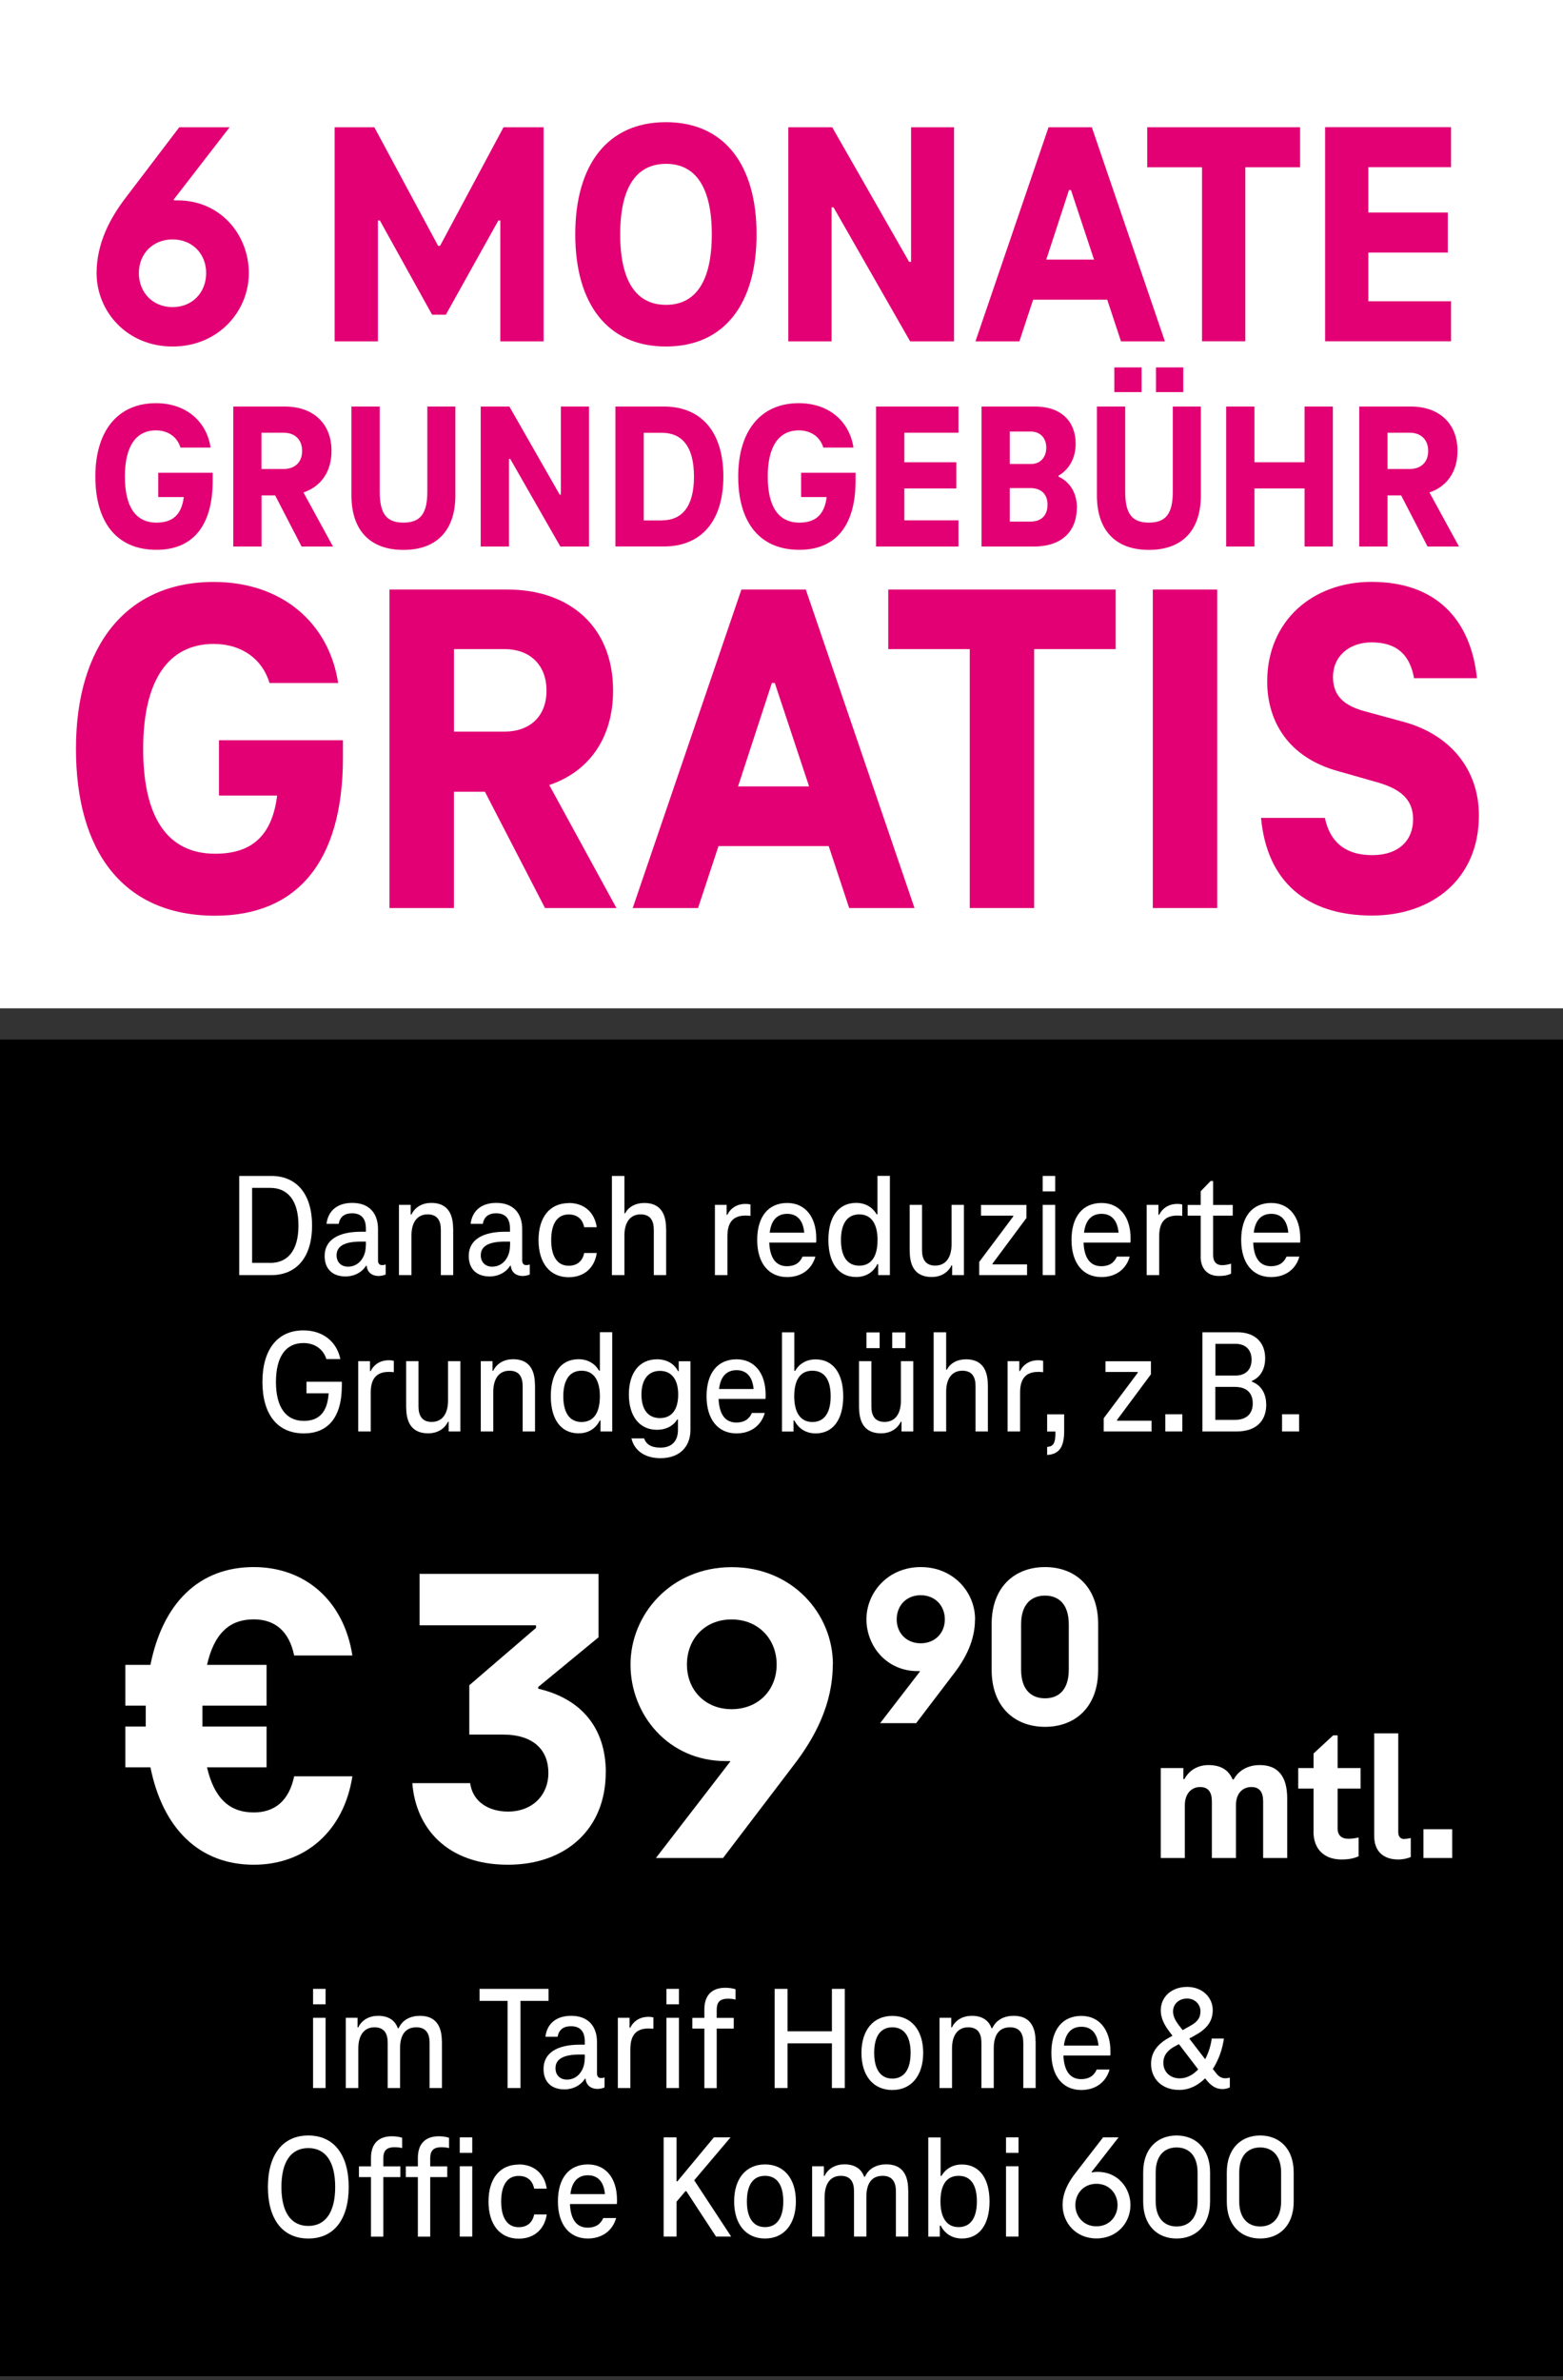 <?xml version="1.0" encoding="UTF-8"?>
<svg id="Ebene_1" data-name="Ebene 1" xmlns="http://www.w3.org/2000/svg" width="200" height="304.5" viewBox="0 0 200 304.5">
  <rect x="0" y="0" width="200" height="304.5" fill="#333333" stroke="none"/>
  <defs>
    <style>
      .cls-1 {
        fill: #fff;
      }

      .cls-2 {
        fill: #e20074;
      }
    </style>
  </defs>
  <rect class="cls-1" width="200" height="129"/>
  <g>
    <path class="cls-2" d="M31.84,34.94c0,4.88-3.9,9.39-9.76,9.39s-9.72-4.51-9.72-9.39c0-3.77,1.68-7.01,3.81-9.76l6.77-8.9h6.44l-7.17,9.27.08.08h.41c5.54,0,9.14,4.43,9.14,9.31ZM26.38,34.94c0-2.46-1.76-4.31-4.3-4.31s-4.31,1.85-4.31,4.31,1.76,4.35,4.31,4.35,4.3-1.89,4.3-4.35Z"/>
    <path class="cls-2" d="M69.56,16.28v27.39h-5.54v-15.46h-.25l-6.72,12.05h-1.76l-6.68-12.05h-.25v15.46h-5.54v-27.39h5.08l8.16,15.17h.25l8.12-15.17h5.12Z"/>
    <path class="cls-2" d="M73.61,29.98c0-8.86,4.1-14.35,11.6-14.35s11.6,5.49,11.6,14.35-4.1,14.35-11.6,14.35-11.6-5.49-11.6-14.35ZM91.08,29.98c0-5.99-2.05-9.02-5.86-9.02s-5.86,3.03-5.86,9.02,2.05,9.02,5.86,9.02,5.86-3.03,5.86-9.02Z"/>
    <path class="cls-2" d="M122.08,16.28v27.39h-5.62l-9.8-17.14h-.25v17.14h-5.54v-27.39h5.62l9.84,17.22h.25v-17.22h5.49Z"/>
    <path class="cls-2" d="M141.67,38.34h-9.47l-1.76,5.33h-5.62l9.35-27.39h5.54l9.35,27.39h-5.62l-1.76-5.33ZM139.99,33.21l-2.95-8.9h-.25l-2.91,8.9h6.11Z"/>
    <path class="cls-2" d="M146.8,16.28h19.56v5.12h-7.01v22.26h-5.54v-22.26h-7.01v-5.12Z"/>
    <path class="cls-2" d="M175.09,21.41v5.78h10.17v5.12h-10.17v6.23h10.58v5.12h-16.11v-27.39h16.11v5.12h-10.58Z"/>
    <path class="cls-2" d="M27.22,60.48v.99c0,5.92-2.65,8.87-7.19,8.87-5.2,0-7.83-3.65-7.83-9.38s2.79-9.38,7.75-9.38c3.86,0,6.49,2.33,7,5.68h-3.86c-.4-1.34-1.56-2.2-3.14-2.2-2.55,0-3.97,2.04-3.97,5.9s1.37,5.9,4.05,5.9c1.93,0,3.19-.88,3.49-3.27h-3.27v-3.11h6.97Z"/>
    <path class="cls-2" d="M38.59,69.92l-3.38-6.54h-1.74v6.54h-3.62v-17.91h6.62c3.49,0,5.95,2.06,5.95,5.68,0,2.73-1.42,4.58-3.59,5.31l3.78,6.92h-4.02ZM33.46,60h2.84c1.39,0,2.36-.83,2.36-2.31s-.96-2.33-2.36-2.33h-2.84v4.64Z"/>
    <path class="cls-2" d="M44.97,63.38v-11.37h3.62v10.88c0,2.79.83,3.97,3.03,3.97s3.06-1.18,3.06-3.97v-10.88h3.59v11.37c0,4.48-2.39,6.97-6.65,6.97s-6.65-2.49-6.65-6.97Z"/>
    <path class="cls-2" d="M75.37,52.01v17.91h-3.67l-6.41-11.21h-.16v11.21h-3.62v-17.91h3.67l6.43,11.26h.16v-11.26h3.59Z"/>
    <path class="cls-2" d="M78.75,52.01h6.22c4.67,0,7.59,3.14,7.59,8.95s-2.92,8.95-7.59,8.95h-6.22v-17.91ZM84.7,66.57c2.49,0,4.1-1.66,4.1-5.6s-1.61-5.6-4.1-5.6h-2.33v11.21h2.33Z"/>
    <path class="cls-2" d="M109.48,60.48v.99c0,5.92-2.65,8.87-7.19,8.87-5.2,0-7.83-3.65-7.83-9.38s2.79-9.38,7.75-9.38c3.86,0,6.49,2.33,7,5.68h-3.86c-.4-1.34-1.55-2.2-3.14-2.2-2.55,0-3.97,2.04-3.97,5.9s1.37,5.9,4.05,5.9c1.93,0,3.19-.88,3.49-3.27h-3.27v-3.11h6.97Z"/>
    <path class="cls-2" d="M115.72,55.36v3.78h6.65v3.35h-6.65v4.08h6.92v3.35h-10.54v-17.91h10.54v3.35h-6.92Z"/>
    <path class="cls-2" d="M137.79,64.96c0,2.73-1.64,4.96-5.52,4.96h-6.67v-17.91h6.81c3.67,0,5.23,2.17,5.23,4.75,0,1.85-.83,3.3-2.2,4.1v.11c1.5.7,2.36,2.12,2.36,3.99ZM129.21,55.2v4.16h2.71c1.21,0,1.96-.86,1.96-2.09s-.78-2.06-1.96-2.06h-2.71ZM134.04,64.56c0-1.31-.78-2.12-2.2-2.12h-2.63v4.29h2.63c1.42,0,2.2-.8,2.2-2.17Z"/>
    <path class="cls-2" d="M140.36,63.38v-11.37h3.62v10.88c0,2.79.83,3.97,3.03,3.97s3.06-1.18,3.06-3.97v-10.88h3.59v11.37c0,4.48-2.39,6.97-6.65,6.97s-6.65-2.49-6.65-6.97ZM146.08,47v3.16h-3.49v-3.16h3.49ZM151.41,47v3.16h-3.49v-3.16h3.49Z"/>
    <path class="cls-2" d="M170.55,52.01v17.91h-3.62v-7.43h-6.41v7.43h-3.62v-17.91h3.62v7.13h6.41v-7.13h3.62Z"/>
    <path class="cls-2" d="M182.67,69.92l-3.38-6.54h-1.74v6.54h-3.62v-17.91h6.62c3.49,0,5.95,2.06,5.95,5.68,0,2.73-1.42,4.58-3.59,5.31l3.78,6.92h-4.02ZM177.55,60h2.84c1.39,0,2.36-.83,2.36-2.31s-.97-2.33-2.36-2.33h-2.84v4.64Z"/>
    <path class="cls-2" d="M43.88,94.7v2.26c0,13.48-6.04,20.19-16.35,20.19-11.83,0-17.81-8.3-17.81-21.35s6.34-21.35,17.63-21.35c8.78,0,14.76,5.31,15.92,12.93h-8.78c-.92-3.05-3.54-5-7.14-5-5.8,0-9.03,4.64-9.03,13.42s3.11,13.42,9.21,13.42c4.39,0,7.26-2.01,7.93-7.44h-7.44v-7.08h15.86Z"/>
    <path class="cls-2" d="M69.74,116.17l-7.69-14.88h-3.97v14.88h-8.24v-40.75h15.07c7.93,0,13.54,4.7,13.54,12.93,0,6.22-3.23,10.43-8.17,12.08l8.6,15.74h-9.15ZM58.09,93.6h6.47c3.17,0,5.37-1.89,5.37-5.25s-2.2-5.31-5.37-5.31h-6.47v10.55Z"/>
    <path class="cls-2" d="M106.03,108.24h-14.09l-2.62,7.93h-8.36l13.91-40.75h8.24l13.91,40.75h-8.36l-2.62-7.93ZM103.53,100.61l-4.39-13.24h-.37l-4.33,13.24h9.09Z"/>
    <path class="cls-2" d="M113.66,75.42h29.1v7.62h-10.43v33.13h-8.24v-33.13h-10.43v-7.62Z"/>
    <path class="cls-2" d="M147.51,75.42h8.24v40.75h-8.24v-40.75Z"/>
    <path class="cls-2" d="M161.36,104.64h8.17c.73,3.42,2.99,4.76,6.04,4.76,3.48,0,5.25-1.95,5.25-4.58s-1.71-3.97-4.88-4.82l-4.7-1.34c-6.47-1.77-9.09-6.47-9.09-11.47,0-7.75,5.79-12.75,13.36-12.75,8.24,0,12.69,4.82,13.48,12.32h-8.05c-.55-3.05-2.26-4.58-5.43-4.58-2.81,0-4.94,1.71-4.94,4.45s1.89,3.78,4.15,4.39l4.7,1.28c6.1,1.59,9.82,6.1,9.82,12.02,0,8.17-6.04,12.81-13.67,12.81-8.48,0-13.48-4.45-14.21-12.51Z"/>
  </g>
  <rect y="133" width="200" height="171"/>
  <g>
    <path class="cls-1" d="M37.64,227.25h7.45c-1.09,7.02-6.04,11.31-12.62,11.31-6.96,0-11.64-4.62-13.22-12.46h-3.21v-5.22h2.61v-2.67h-2.61v-5.22h3.21c1.58-7.89,6.2-12.51,13.22-12.51,6.58,0,11.53,4.3,12.62,11.31h-7.45c-.65-3.15-2.5-4.62-5.17-4.62-3.1,0-5.06,1.79-5.98,5.82h7.62v5.22h-8.21v2.67h8.21v5.22h-7.62c.92,3.97,2.88,5.77,5.98,5.77,2.67,0,4.51-1.47,5.17-4.62Z"/>
    <path class="cls-1" d="M77.51,226.76c0,7.23-5.11,11.8-12.51,11.8-7.83,0-11.8-4.73-12.24-10.44h7.4c.33,2.45,2.45,3.64,4.84,3.64,3.1,0,5.17-2.07,5.17-4.95s-1.85-4.9-5.82-4.9h-4.3v-6.31l8.54-7.34v-.33h-14.9v-6.58h22.9v8.11l-7.72,6.36v.22c5.39,1.25,8.65,4.9,8.65,10.72Z"/>
    <path class="cls-1" d="M106.56,212.95c0,5-2.23,9.3-5.06,12.95l-8.98,11.8h-8.59l9.52-12.35-.05-.05h-.54c-7.34,0-12.18-5.93-12.18-12.35s5.17-12.46,12.95-12.46,12.95,5.98,12.95,12.46ZM93.61,218.66c3.43,0,5.77-2.45,5.77-5.71s-2.34-5.77-5.77-5.77-5.71,2.5-5.71,5.77,2.34,5.71,5.71,5.71Z"/>
    <path class="cls-1" d="M124.76,207.17c0,2.69-1.2,4.99-2.71,6.95l-4.82,6.33h-4.61l5.11-6.63-.03-.03h-.29c-3.94,0-6.54-3.18-6.54-6.63s2.77-6.68,6.95-6.68,6.95,3.21,6.95,6.68ZM117.81,210.23c1.84,0,3.09-1.31,3.09-3.06s-1.25-3.09-3.09-3.09-3.07,1.34-3.07,3.09,1.25,3.06,3.07,3.06Z"/>
    <path class="cls-1" d="M126.89,213.62v-5.84c0-4.82,3.01-7.3,6.83-7.3s6.8,2.48,6.8,7.3v5.84c0,4.82-2.98,7.3-6.8,7.3s-6.83-2.48-6.83-7.3ZM136.76,213.59v-5.78c0-2.6-1.31-3.68-3.04-3.68s-3.06,1.08-3.06,3.68v5.78c0,2.6,1.31,3.68,3.06,3.68s3.04-1.08,3.04-3.68Z"/>
    <path class="cls-1" d="M164.71,230.08v7.62h-3.08v-7.24c0-1.12-.41-1.84-1.5-1.84-1.19,0-1.98.88-1.98,2.32v6.76h-3.08v-7.24c0-1.12-.41-1.84-1.5-1.84-1.17,0-1.96.91-1.96,2.32v6.76h-3.08v-11.51h2.89v1.41h.14c.6-1.12,1.7-1.79,3.08-1.79,1.55,0,2.58.62,3.08,1.84h.14c.64-1.19,1.86-1.84,3.34-1.84,2.34,0,3.51,1.46,3.51,4.27Z"/>
    <path class="cls-1" d="M168.08,234.31v-5.49h-1.96v-2.63h1.96v-1.86l2.51-2.32h.57v4.18h2.94v2.63h-2.94v5.11c0,.86.5,1.31,1.38,1.31.45,0,.91-.07,1.31-.17v2.41c-.64.29-1.34.41-2.2.41-2.12,0-3.58-1.24-3.58-3.58Z"/>
    <path class="cls-1" d="M179.66,235.26c.29,0,.6-.05.86-.12v2.44c-.41.17-.98.31-1.6.31-2.01,0-3.08-1.15-3.08-3.01v-13.13h3.08v12.66c0,.55.29.86.74.86Z"/>
    <path class="cls-1" d="M182.14,234.02h3.68v3.68h-3.68v-3.68Z"/>
  </g>
  <g>
    <path class="cls-1" d="M30.61,150.44h4.1c3.17,0,5.22,2.22,5.22,6.35s-2.05,6.34-5.22,6.34h-4.1v-12.69ZM34.58,161.57c2.2,0,3.61-1.54,3.61-4.79s-1.41-4.81-3.61-4.81h-2.32v9.59h2.32Z"/>
    <path class="cls-1" d="M49.35,161.78v1.27c-.23.11-.61.19-.93.19-.74,0-1.42-.4-1.5-1.31h-.08c-.53.85-1.52,1.37-2.62,1.37-1.73,0-2.68-1.01-2.68-2.62,0-2.05,1.75-3.1,4.65-3.1h.63v-.4c0-1.14-.46-1.96-1.77-1.96-1.01,0-1.56.49-1.71,1.35h-1.56c.21-1.73,1.44-2.68,3.29-2.68,2.22,0,3.3,1.37,3.3,3.36v4.01c0,.38.19.59.51.59.17,0,.28-.02.46-.08ZM46.82,159.35v-.51h-.63c-2.01,0-3.12.53-3.12,1.75,0,.89.59,1.46,1.46,1.46,1.37,0,2.28-1.2,2.28-2.7Z"/>
    <path class="cls-1" d="M57.99,157.18v5.95h-1.58v-5.79c0-1.18-.44-1.98-1.69-1.98-1.35,0-2.07,1.04-2.07,2.7v5.07h-1.6v-8.99h1.5v1.23h.1c.47-.97,1.42-1.48,2.54-1.48,1.98,0,2.79,1.27,2.79,3.29Z"/>
    <path class="cls-1" d="M67.79,161.78v1.27c-.23.11-.61.19-.93.19-.74,0-1.42-.4-1.5-1.31h-.08c-.53.85-1.52,1.37-2.62,1.37-1.73,0-2.68-1.01-2.68-2.62,0-2.05,1.75-3.1,4.65-3.1h.63v-.4c0-1.14-.46-1.96-1.77-1.96-1.01,0-1.56.49-1.71,1.35h-1.56c.21-1.73,1.44-2.68,3.29-2.68,2.22,0,3.31,1.37,3.31,3.36v4.01c0,.38.19.59.51.59.17,0,.29-.02.46-.08ZM65.27,159.35v-.51h-.63c-2.01,0-3.12.53-3.12,1.75,0,.89.59,1.46,1.46,1.46,1.37,0,2.28-1.2,2.28-2.7Z"/>
    <path class="cls-1" d="M72.77,153.9c2.01,0,3.32,1.23,3.59,3.1h-1.61c-.21-1.06-.91-1.63-1.98-1.63-1.46,0-2.24,1.18-2.24,3.27s.78,3.29,2.24,3.29c1.06,0,1.77-.57,1.98-1.63h1.61c-.27,1.86-1.58,3.1-3.59,3.1-2.41,0-3.86-1.82-3.86-4.75s1.44-4.73,3.86-4.73Z"/>
    <path class="cls-1" d="M85.24,157.18v5.95h-1.58v-5.79c0-1.18-.44-1.98-1.69-1.98-1.35,0-2.07,1.04-2.07,2.7v5.07h-1.6v-12.69h1.6v4.79h.09c.44-.85,1.35-1.33,2.45-1.33,1.98,0,2.79,1.27,2.79,3.29Z"/>
    <path class="cls-1" d="M96.03,154.11v1.44c-.25-.04-.47-.04-.63-.04-1.61,0-2.32.89-2.32,2.64v4.98h-1.6v-8.99h1.5v1.27h.09c.46-.93,1.33-1.39,2.3-1.39.25,0,.47.02.65.08Z"/>
    <path class="cls-1" d="M104.43,158.97h-6c.1,2.09.93,3.02,2.28,3.02.99,0,1.65-.44,1.98-1.23h1.65c-.46,1.63-1.8,2.62-3.63,2.62-2.32,0-3.82-1.75-3.82-4.75s1.44-4.73,3.84-4.73c2.26,0,3.72,1.73,3.72,4.54,0,.19,0,.4-.02.53ZM98.48,157.7h4.43c-.15-1.63-.95-2.41-2.18-2.41s-2.05.76-2.24,2.41Z"/>
    <path class="cls-1" d="M113.87,150.44v12.69h-1.5v-1.41h-.1c-.51,1.03-1.46,1.65-2.72,1.65-2.26,0-3.55-1.8-3.55-4.75s1.29-4.73,3.55-4.73c1.18,0,2.09.55,2.62,1.46h.11v-4.92h1.58ZM112.29,158.63c0-2.03-.78-3.27-2.34-3.27s-2.34,1.22-2.34,3.27.76,3.29,2.34,3.29,2.34-1.23,2.34-3.29Z"/>
    <path class="cls-1" d="M116.4,160.09v-5.95h1.58v5.79c0,1.18.46,1.98,1.69,1.98,1.35,0,2.09-1.04,2.09-2.72v-5.05h1.58v8.99h-1.5v-1.24h-.09c-.47.97-1.42,1.48-2.53,1.48-2,0-2.81-1.27-2.81-3.29Z"/>
    <path class="cls-1" d="M131.42,161.76v1.37h-6.12v-1.69l4.35-5.81v-.11h-4.12v-1.37h5.81v1.67l-4.33,5.83v.11h4.41Z"/>
    <path class="cls-1" d="M133.42,150.44h1.6v1.98h-1.6v-1.98ZM133.42,154.14h1.6v8.99h-1.6v-8.99Z"/>
    <path class="cls-1" d="M144.65,158.97h-6c.09,2.09.93,3.02,2.28,3.02.99,0,1.65-.44,1.98-1.23h1.65c-.46,1.63-1.8,2.62-3.63,2.62-2.32,0-3.82-1.75-3.82-4.75s1.44-4.73,3.84-4.73c2.26,0,3.72,1.73,3.72,4.54,0,.19,0,.4-.02.53ZM138.7,157.7h4.43c-.15-1.63-.95-2.41-2.18-2.41s-2.05.76-2.24,2.41Z"/>
    <path class="cls-1" d="M151.28,154.11v1.44c-.25-.04-.48-.04-.63-.04-1.62,0-2.32.89-2.32,2.64v4.98h-1.6v-8.99h1.5v1.27h.1c.46-.93,1.33-1.39,2.3-1.39.25,0,.48.02.65.08Z"/>
    <path class="cls-1" d="M153.64,160.74v-5.22h-1.67v-1.37h1.67v-1.75l1.27-1.31h.32v3.06h2.51v1.37h-2.51v5.05c0,.87.44,1.29,1.16,1.29.36,0,.8-.1,1.14-.19v1.27c-.48.23-.97.3-1.56.3-1.41,0-2.34-.87-2.34-2.51Z"/>
    <path class="cls-1" d="M166.36,158.97h-6c.09,2.09.93,3.02,2.28,3.02.99,0,1.65-.44,1.98-1.23h1.65c-.46,1.63-1.8,2.62-3.63,2.62-2.32,0-3.82-1.75-3.82-4.75s1.44-4.73,3.84-4.73c2.26,0,3.72,1.73,3.72,4.54,0,.19,0,.4-.02.53ZM160.42,157.7h4.43c-.15-1.63-.95-2.41-2.18-2.41s-2.05.76-2.24,2.41Z"/>
    <path class="cls-1" d="M43.74,176.75v.53c0,4.18-1.88,6.1-4.86,6.1-3.44,0-5.3-2.51-5.3-6.59s1.88-6.59,5.24-6.59c2.56,0,4.29,1.5,4.73,3.67h-1.79c-.38-1.23-1.44-2.05-2.94-2.05-2.28,0-3.51,1.79-3.51,4.98s1.25,4.98,3.57,4.98c1.86,0,3.02-1.03,3.17-3.53h-2.83v-1.48h4.52Z"/>
    <path class="cls-1" d="M50.39,174.11v1.44c-.25-.04-.47-.04-.63-.04-1.61,0-2.32.89-2.32,2.64v4.98h-1.6v-8.99h1.5v1.27h.09c.46-.93,1.33-1.39,2.3-1.39.25,0,.47.02.65.08Z"/>
    <path class="cls-1" d="M51.97,180.09v-5.95h1.58v5.79c0,1.18.46,1.98,1.69,1.98,1.35,0,2.09-1.04,2.09-2.72v-5.05h1.58v8.99h-1.5v-1.24h-.09c-.47.97-1.42,1.48-2.53,1.48-2,0-2.81-1.27-2.81-3.29Z"/>
    <path class="cls-1" d="M68.46,177.18v5.95h-1.58v-5.79c0-1.18-.44-1.98-1.69-1.98-1.35,0-2.07,1.04-2.07,2.7v5.07h-1.6v-8.99h1.5v1.23h.09c.47-.97,1.42-1.48,2.55-1.48,1.98,0,2.79,1.27,2.79,3.29Z"/>
    <path class="cls-1" d="M78.34,170.44v12.69h-1.5v-1.41h-.09c-.51,1.03-1.46,1.65-2.72,1.65-2.26,0-3.55-1.8-3.55-4.75s1.29-4.73,3.55-4.73c1.18,0,2.09.55,2.62,1.46h.11v-4.92h1.58ZM76.76,178.63c0-2.03-.78-3.27-2.34-3.27s-2.34,1.22-2.34,3.27.76,3.29,2.34,3.29,2.34-1.23,2.34-3.29Z"/>
    <path class="cls-1" d="M88.35,174.14v8.78c0,2.13-1.35,3.63-3.84,3.63-2.11,0-3.38-1.08-3.71-2.53h1.62c.27.76.91,1.18,2.09,1.18,1.52,0,2.24-.91,2.24-2.26v-1.35h-.09c-.49.83-1.46,1.33-2.58,1.33-2.28,0-3.61-1.77-3.61-4.52s1.33-4.5,3.61-4.5c1.24,0,2.2.57,2.68,1.52h.09v-1.27h1.5ZM86.78,178.4c0-1.86-.8-3.02-2.34-3.02s-2.36,1.18-2.36,3.02.78,3.02,2.36,3.02,2.34-1.16,2.34-3.02Z"/>
    <path class="cls-1" d="M97.95,178.97h-6c.09,2.09.93,3.02,2.28,3.02.99,0,1.65-.44,1.98-1.23h1.65c-.46,1.63-1.8,2.62-3.63,2.62-2.32,0-3.82-1.75-3.82-4.75s1.44-4.73,3.84-4.73c2.26,0,3.72,1.73,3.72,4.54,0,.19,0,.4-.02.53ZM92,177.7h4.43c-.15-1.63-.95-2.41-2.18-2.41s-2.05.76-2.24,2.41Z"/>
    <path class="cls-1" d="M107.9,178.63c0,2.95-1.29,4.75-3.53,4.75-1.25,0-2.2-.63-2.72-1.65h-.11v1.41h-1.48v-12.69h1.58v4.92h.11c.53-.91,1.44-1.46,2.62-1.46,2.24,0,3.53,1.8,3.53,4.73ZM106.29,178.63c0-2.05-.74-3.27-2.34-3.27s-2.32,1.24-2.32,3.27.76,3.29,2.32,3.29,2.34-1.22,2.34-3.29Z"/>
    <path class="cls-1" d="M109.92,180.09v-5.95h1.58v5.79c0,1.18.46,1.98,1.69,1.98,1.35,0,2.09-1.04,2.09-2.72v-5.05h1.58v8.99h-1.5v-1.24h-.09c-.48.97-1.42,1.48-2.53,1.48-1.99,0-2.81-1.27-2.81-3.29ZM112.56,170.46v2.01h-1.69v-2.01h1.69ZM115.86,170.46v2.01h-1.69v-2.01h1.69Z"/>
    <path class="cls-1" d="M126.41,177.18v5.95h-1.58v-5.79c0-1.18-.44-1.98-1.69-1.98-1.35,0-2.07,1.04-2.07,2.7v5.07h-1.6v-12.69h1.6v4.79h.09c.44-.85,1.35-1.33,2.45-1.33,1.98,0,2.79,1.27,2.79,3.29Z"/>
    <path class="cls-1" d="M133.48,174.11v1.44c-.25-.04-.47-.04-.63-.04-1.61,0-2.32.89-2.32,2.64v4.98h-1.6v-8.99h1.5v1.27h.09c.46-.93,1.33-1.39,2.3-1.39.25,0,.47.02.65.08Z"/>
    <path class="cls-1" d="M136.17,180.93v2.15c0,2.09-.67,2.96-2.18,3.06v-1.03c.8-.06,1.06-.46,1.06-1.86v-.11h-1.06v-2.2h2.18Z"/>
    <path class="cls-1" d="M147.35,181.76v1.37h-6.12v-1.69l4.35-5.81v-.11h-4.12v-1.37h5.81v1.67l-4.33,5.83v.11h4.41Z"/>
    <path class="cls-1" d="M149.11,180.93h2.18v2.2h-2.18v-2.2Z"/>
    <path class="cls-1" d="M162.03,179.67c0,1.98-1.14,3.46-3.8,3.46h-4.37v-12.69h4.46c2.39,0,3.57,1.41,3.57,3.32,0,1.24-.49,2.39-1.71,2.91v.08c1.27.49,1.84,1.63,1.84,2.92ZM155.52,171.92v4.06h2.56c1.31,0,2.07-.76,2.07-2.03s-.76-2.03-2.07-2.03h-2.56ZM160.3,179.54c0-1.37-.82-2.11-2.3-2.11h-2.49v4.22h2.49c1.48,0,2.3-.76,2.3-2.11Z"/>
    <path class="cls-1" d="M164.05,180.93h2.18v2.2h-2.18v-2.2Z"/>
  </g>
  <g>
    <path class="cls-1" d="M40.06,254.44h1.6v1.98h-1.6v-1.98ZM40.06,258.14h1.6v8.99h-1.6v-8.99Z"/>
    <path class="cls-1" d="M56.55,261.18v5.95h-1.58v-5.79c0-1.18-.46-1.98-1.69-1.98-1.35,0-2.09.89-2.09,2.7v5.07h-1.58v-5.79c0-1.18-.44-1.98-1.69-1.98-1.35,0-2.07,1.04-2.07,2.7v5.07h-1.6v-8.99h1.5v1.23h.09c.47-.97,1.42-1.48,2.55-1.48,1.35,0,2.17.61,2.51,1.58h.11c.49-1.08,1.54-1.58,2.72-1.58,2,0,2.81,1.27,2.81,3.29Z"/>
    <path class="cls-1" d="M61.36,254.44h8.83v1.54h-3.59v11.15h-1.65v-11.15h-3.59v-1.54Z"/>
    <path class="cls-1" d="M77.36,265.78v1.27c-.23.11-.61.19-.93.19-.74,0-1.42-.4-1.5-1.31h-.08c-.53.85-1.52,1.37-2.62,1.37-1.73,0-2.68-1.01-2.68-2.62,0-2.05,1.75-3.1,4.65-3.1h.63v-.4c0-1.14-.46-1.96-1.77-1.96-1.01,0-1.56.49-1.71,1.35h-1.56c.21-1.73,1.44-2.68,3.29-2.68,2.22,0,3.31,1.37,3.31,3.36v4.01c0,.38.19.59.51.59.17,0,.29-.02.46-.08ZM74.83,263.35v-.51h-.63c-2.01,0-3.12.53-3.12,1.75,0,.89.59,1.46,1.46,1.46,1.37,0,2.28-1.2,2.28-2.7Z"/>
    <path class="cls-1" d="M83.61,258.11v1.44c-.25-.04-.47-.04-.63-.04-1.61,0-2.32.89-2.32,2.64v4.98h-1.6v-8.99h1.5v1.27h.09c.46-.93,1.33-1.39,2.3-1.39.25,0,.47.02.65.08Z"/>
    <path class="cls-1" d="M85.28,254.44h1.6v1.98h-1.6v-1.98ZM85.28,258.14h1.6v8.99h-1.6v-8.99Z"/>
    <path class="cls-1" d="M94.12,254.48v1.33c-.32-.08-.65-.11-.97-.11-1.16,0-1.44.57-1.44,1.44v1.01h2.18v1.37h-2.18v7.62h-1.58v-7.62h-1.54v-1.37h1.54v-1.08c0-1.86,1.01-2.77,2.68-2.77.42,0,.93.06,1.31.19Z"/>
    <path class="cls-1" d="M108.1,254.44v12.69h-1.65v-5.72h-5.68v5.72h-1.65v-12.69h1.65v5.43h5.68v-5.43h1.65Z"/>
    <path class="cls-1" d="M110.23,262.63c0-2.89,1.5-4.73,3.95-4.73s3.95,1.84,3.95,4.73-1.5,4.75-3.95,4.75-3.95-1.84-3.95-4.75ZM116.52,262.63c0-2.05-.78-3.27-2.34-3.27s-2.32,1.22-2.32,3.27.78,3.29,2.32,3.29,2.34-1.22,2.34-3.29Z"/>
    <path class="cls-1" d="M132.52,261.18v5.95h-1.58v-5.79c0-1.18-.46-1.98-1.69-1.98-1.35,0-2.09.89-2.09,2.7v5.07h-1.58v-5.79c0-1.18-.44-1.98-1.69-1.98-1.35,0-2.07,1.04-2.07,2.7v5.07h-1.6v-8.99h1.5v1.23h.09c.47-.97,1.42-1.48,2.55-1.48,1.35,0,2.17.61,2.51,1.58h.11c.49-1.08,1.54-1.58,2.72-1.58,2,0,2.81,1.27,2.81,3.29Z"/>
    <path class="cls-1" d="M142.07,262.97h-6c.1,2.09.93,3.02,2.28,3.02.99,0,1.65-.44,1.98-1.23h1.65c-.46,1.63-1.8,2.62-3.63,2.62-2.32,0-3.82-1.75-3.82-4.75s1.44-4.73,3.84-4.73c2.26,0,3.72,1.73,3.72,4.54,0,.19,0,.4-.02.53ZM136.13,261.7h4.43c-.15-1.63-.95-2.41-2.18-2.41s-2.05.76-2.24,2.41Z"/>
    <path class="cls-1" d="M157.37,265.8v1.25c-.29.13-.59.21-.93.21-.82,0-1.46-.36-2.2-1.33l-.04-.04c-.91.91-2.03,1.48-3.32,1.48-2.18,0-3.59-1.41-3.59-3.32,0-1.54.85-2.58,2.36-3.4l.38-.21-.44-.59c-.61-.8-1.06-1.69-1.06-2.64,0-1.77,1.39-3.02,3.38-3.02s3.27,1.39,3.27,2.96c0,1.37-.67,2.36-2.22,3.21l-.78.44,2.03,2.64c.44-.82.72-1.75.84-2.64h1.56c-.19,1.37-.68,2.75-1.42,3.89l.42.53c.32.42.68.66,1.18.66.19,0,.42-.04.61-.09ZM153.32,264.74l-2.47-3.23-.51.28c-.93.49-1.48,1.16-1.48,2.11,0,1.14.84,1.99,2.09,1.99.93,0,1.73-.46,2.38-1.16ZM151.33,259.72l.91-.51c1.06-.57,1.37-1.12,1.37-1.92s-.65-1.61-1.71-1.61-1.8.72-1.8,1.65c0,.57.27,1.12.66,1.65l.57.74Z"/>
    <path class="cls-1" d="M34.28,279.79c0-4.08,1.86-6.59,5.17-6.59s5.17,2.51,5.17,6.59-1.84,6.59-5.17,6.59-5.17-2.53-5.17-6.59ZM42.89,279.79c0-3.23-1.22-4.98-3.44-4.98s-3.44,1.75-3.44,4.98,1.23,4.98,3.44,4.98,3.44-1.77,3.44-4.98Z"/>
    <path class="cls-1" d="M51.46,273.48v1.33c-.32-.08-.65-.11-.97-.11-1.16,0-1.44.57-1.44,1.44v1.01h2.18v1.37h-2.18v7.62h-1.58v-7.62h-1.54v-1.37h1.54v-1.08c0-1.86,1.01-2.77,2.68-2.77.42,0,.93.06,1.31.19Z"/>
    <path class="cls-1" d="M57.46,273.48v1.33c-.32-.08-.65-.11-.97-.11-1.16,0-1.44.57-1.44,1.44v1.01h2.18v1.37h-2.18v7.62h-1.58v-7.62h-1.54v-1.37h1.54v-1.08c0-1.86,1.01-2.77,2.68-2.77.42,0,.93.06,1.31.19Z"/>
    <path class="cls-1" d="M58.83,273.44h1.6v1.98h-1.6v-1.98ZM58.83,277.14h1.6v8.99h-1.6v-8.99Z"/>
    <path class="cls-1" d="M66.37,276.9c2.01,0,3.32,1.23,3.59,3.1h-1.61c-.21-1.06-.91-1.63-1.98-1.63-1.46,0-2.24,1.18-2.24,3.27s.78,3.29,2.24,3.29c1.06,0,1.77-.57,1.98-1.63h1.61c-.27,1.86-1.58,3.1-3.59,3.1-2.41,0-3.86-1.82-3.86-4.75s1.44-4.73,3.86-4.73Z"/>
    <path class="cls-1" d="M78.93,281.97h-6c.09,2.09.93,3.02,2.28,3.02.99,0,1.65-.44,1.98-1.23h1.65c-.46,1.63-1.8,2.62-3.63,2.62-2.32,0-3.82-1.75-3.82-4.75s1.44-4.73,3.84-4.73c2.26,0,3.72,1.73,3.72,4.54,0,.19,0,.4-.02.53ZM72.98,280.7h4.43c-.15-1.63-.95-2.41-2.18-2.41s-2.05.76-2.24,2.41Z"/>
    <path class="cls-1" d="M87.71,280.32l-1.14,1.35v4.46h-1.65v-12.69h1.65v5.62h.11l4.67-5.62h2.13l-4.65,5.49,4.73,7.2h-1.94l-3.8-5.81h-.11Z"/>
    <path class="cls-1" d="M93.94,281.63c0-2.89,1.5-4.73,3.95-4.73s3.95,1.84,3.95,4.73-1.5,4.75-3.95,4.75-3.95-1.84-3.95-4.75ZM100.23,281.63c0-2.05-.78-3.27-2.34-3.27s-2.32,1.22-2.32,3.27.78,3.29,2.32,3.29,2.34-1.22,2.34-3.29Z"/>
    <path class="cls-1" d="M116.22,280.18v5.95h-1.58v-5.79c0-1.18-.46-1.98-1.69-1.98-1.35,0-2.09.89-2.09,2.7v5.07h-1.58v-5.79c0-1.18-.44-1.98-1.69-1.98-1.35,0-2.07,1.04-2.07,2.7v5.07h-1.6v-8.99h1.5v1.23h.09c.47-.97,1.42-1.48,2.55-1.48,1.35,0,2.17.61,2.51,1.58h.11c.49-1.08,1.54-1.58,2.72-1.58,2,0,2.81,1.27,2.81,3.29Z"/>
    <path class="cls-1" d="M126.62,281.63c0,2.95-1.29,4.75-3.53,4.75-1.25,0-2.2-.63-2.72-1.65h-.11v1.41h-1.48v-12.69h1.58v4.92h.11c.53-.91,1.44-1.46,2.62-1.46,2.24,0,3.53,1.8,3.53,4.73ZM125,281.63c0-2.05-.74-3.27-2.34-3.27s-2.32,1.24-2.32,3.27.76,3.29,2.32,3.29,2.34-1.22,2.34-3.29Z"/>
    <path class="cls-1" d="M128.73,273.44h1.6v1.98h-1.6v-1.98ZM128.73,277.14h1.6v8.99h-1.6v-8.99Z"/>
    <path class="cls-1" d="M144.65,282.1c0,2.24-1.69,4.27-4.35,4.27s-4.33-2.03-4.33-4.27c0-1.54.68-2.85,1.65-4.1l3.53-4.56h1.98l-3.46,4.43.06.06c.23-.06.48-.08.72-.08,2.56,0,4.2,2.03,4.2,4.25ZM143,282.1c0-1.41-1.01-2.72-2.7-2.72s-2.7,1.31-2.7,2.72,1.01,2.72,2.7,2.72,2.7-1.31,2.7-2.72Z"/>
    <path class="cls-1" d="M146.28,281.65v-3.72c0-3.12,1.88-4.73,4.27-4.73s4.29,1.61,4.29,4.73v3.72c0,3.12-1.88,4.73-4.29,4.73s-4.27-1.62-4.27-4.73ZM153.24,281.63v-3.69c0-2.17-1.12-3.21-2.68-3.21s-2.68,1.04-2.68,3.21v3.69c0,2.17,1.14,3.21,2.68,3.21s2.68-1.04,2.68-3.21Z"/>
    <path class="cls-1" d="M156.98,281.65v-3.72c0-3.12,1.88-4.73,4.27-4.73s4.29,1.61,4.29,4.73v3.72c0,3.12-1.88,4.73-4.29,4.73s-4.27-1.62-4.27-4.73ZM163.93,281.63v-3.69c0-2.17-1.12-3.21-2.68-3.21s-2.68,1.04-2.68,3.21v3.69c0,2.17,1.14,3.21,2.68,3.21s2.68-1.04,2.68-3.21Z"/>
  </g>
</svg>